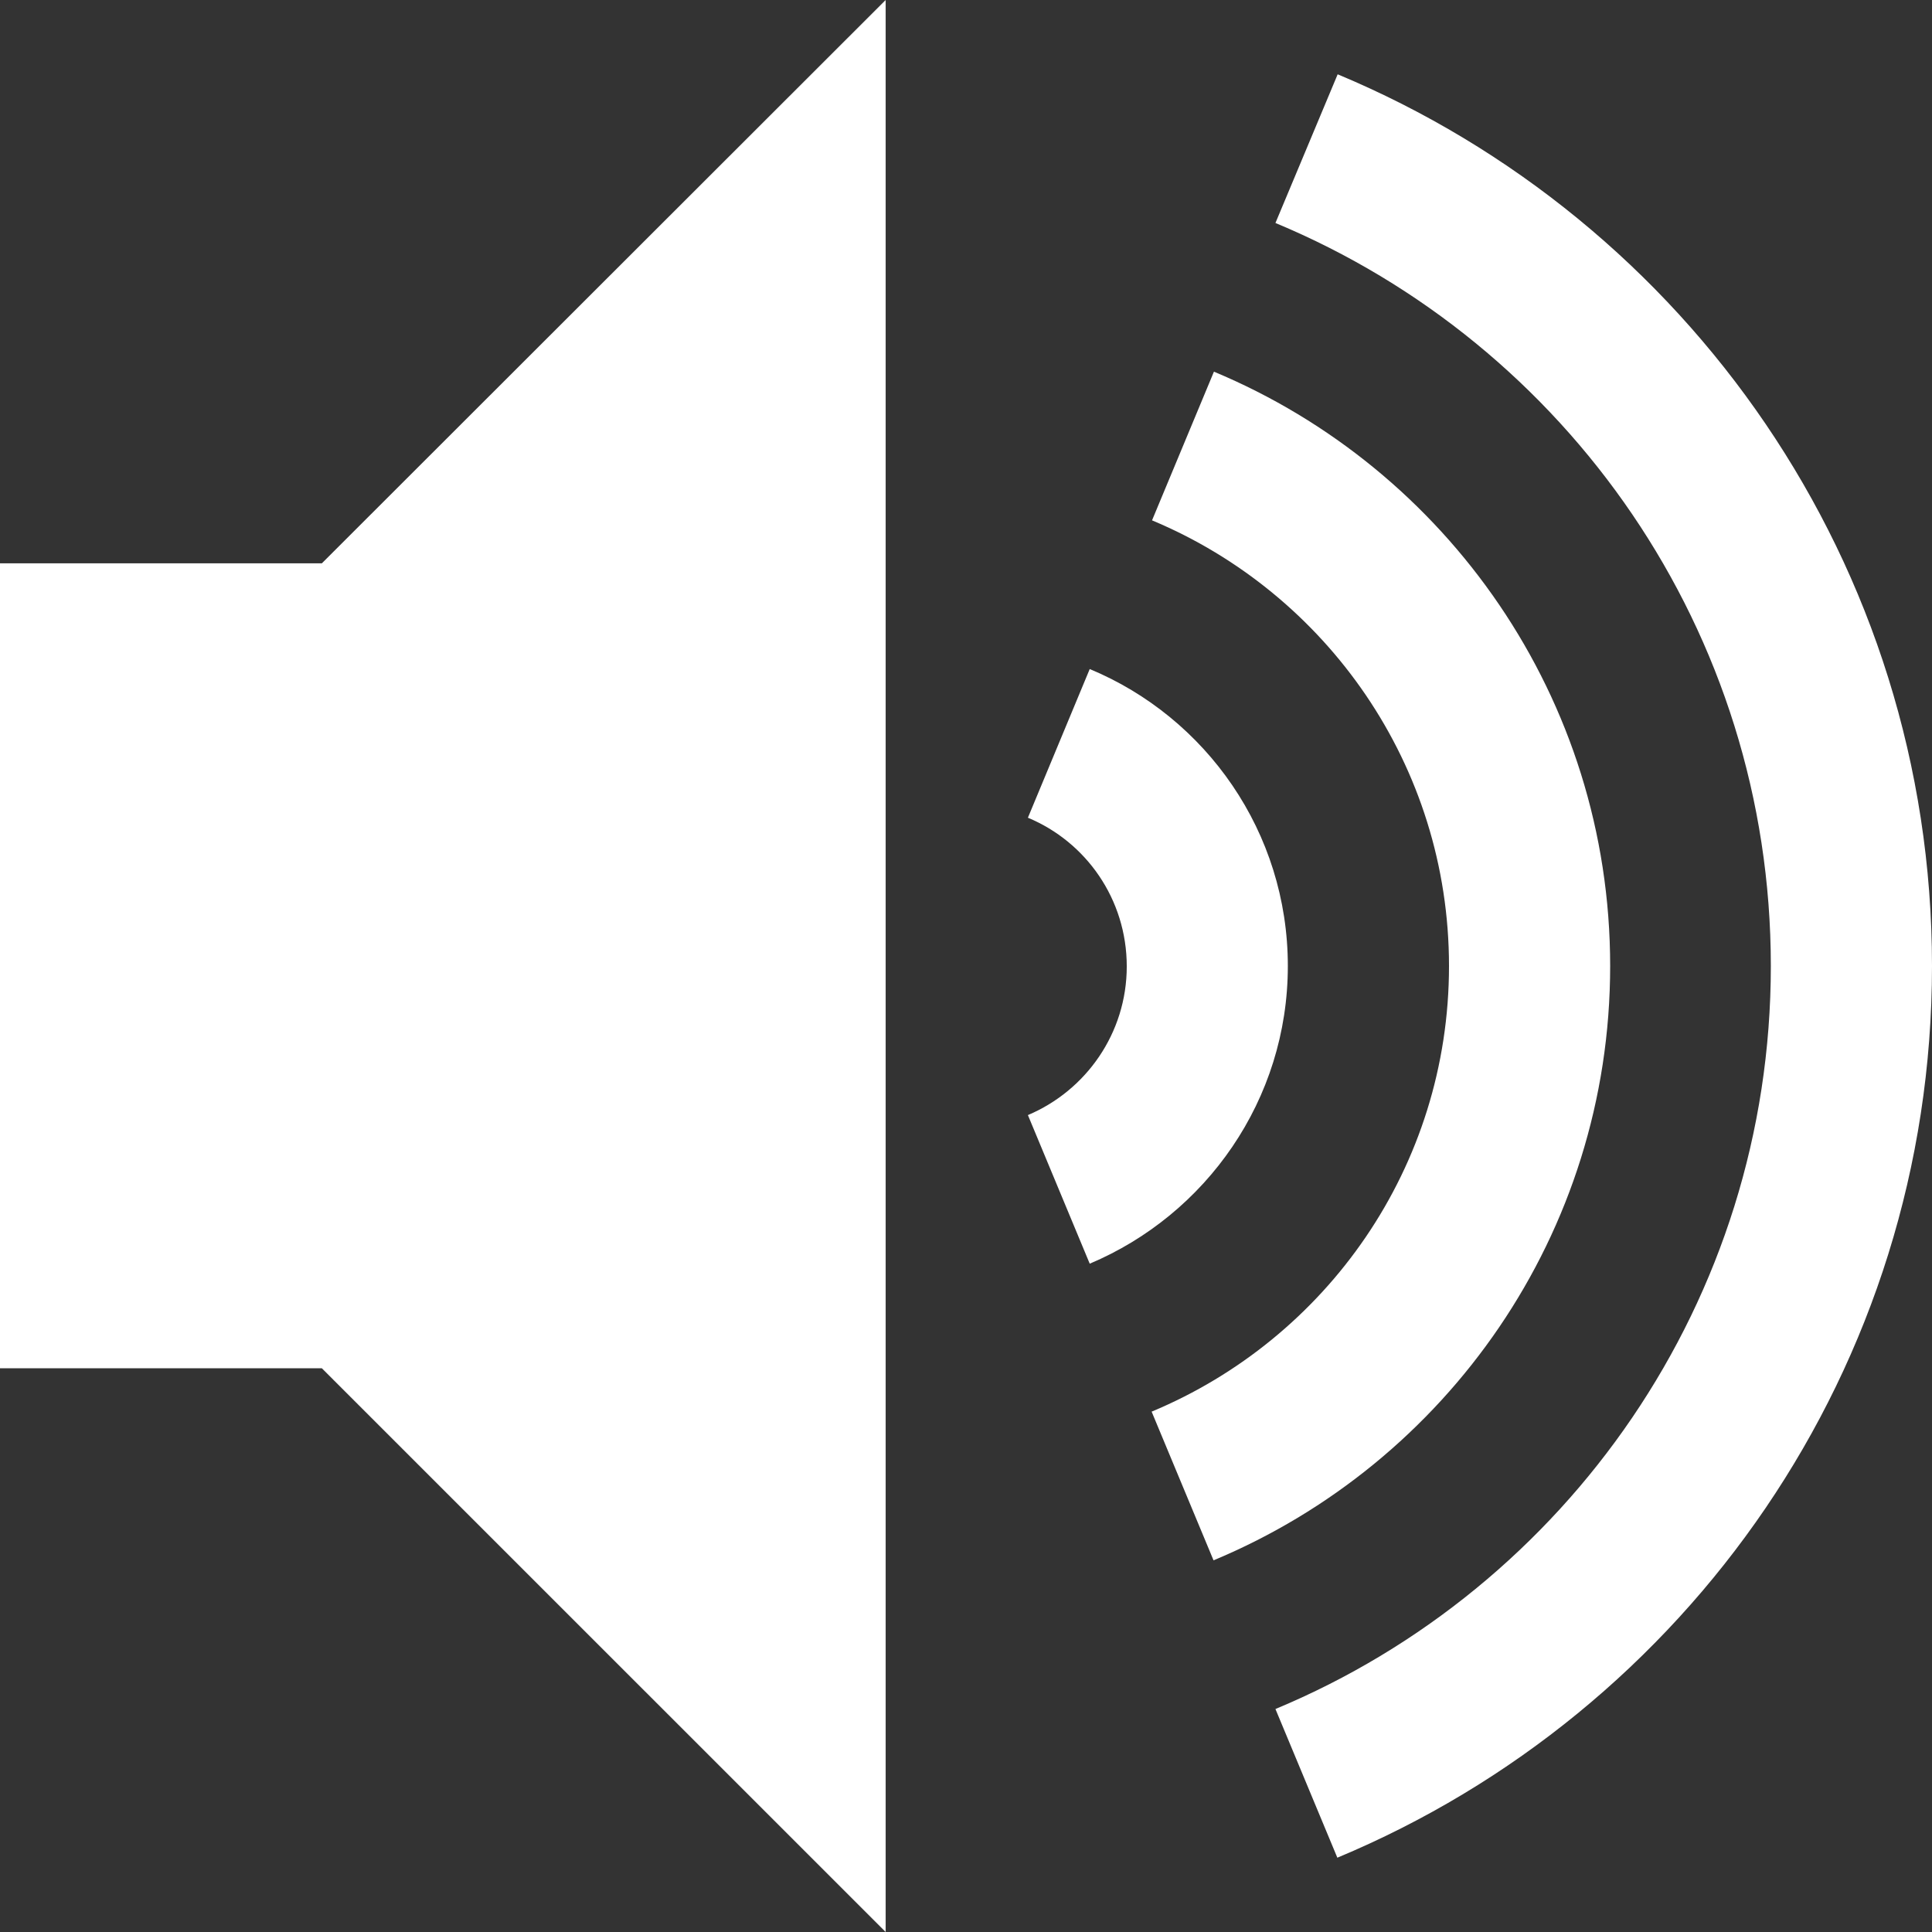 <?xml version="1.0" encoding="UTF-8"?>
<svg width="24px" height="24px" viewBox="0 0 24 24" version="1.1" xmlns="http://www.w3.org/2000/svg" xmlns:xlink="http://www.w3.org/1999/xlink">
    <rect x="0" y="0" width="24" height="24" fill="#333333" stroke="none"/>
    <title>readspeaker-white</title>
    <g id="Symbols" stroke="none" stroke-width="1" fill="none" fill-rule="evenodd">
        <g id="header/fws-1280-fws2" transform="translate(-1055, -26)">
            <g id="readspeaker-white" transform="translate(1055, 26)">
                <rect id="ViewBox" x="0" y="0" width="24" height="24"></rect>
                <path d="M20.002,12 C20.002,8.672 17.967,5.822 15.08,4.617 L14.311,6.464 C16.477,7.369 18,9.506 18,12 C18,14.498 16.477,16.631 14.306,17.536 L15.075,19.383 C17.967,18.178 20.002,15.328 20.002,12 Z M15.998,12 C15.998,10.336 14.981,8.911 13.537,8.311 L12.769,10.158 C13.491,10.458 13.997,11.17 13.997,12.005 C13.997,12.834 13.491,13.547 12.769,13.852 L13.537,15.698 C14.981,15.089 15.998,13.664 15.998,12 Z M16.617,0.923 L15.844,2.77 C19.458,4.275 21.998,7.838 21.998,12 C21.998,16.158 19.458,19.725 15.844,21.23 L16.613,23.077 C20.953,21.267 24,16.992 24,12 C24,7.008 20.953,2.733 16.617,0.923 L16.617,0.923 Z M0,6.998 L0,16.997 L3.998,16.997 L11.002,24 L11.002,0 L3.998,6.998 L0,6.998 Z" id="Shape" fill="#FFFFFF" fill-rule="nonzero"></path>
            </g>
        </g>
    </g>
</svg>